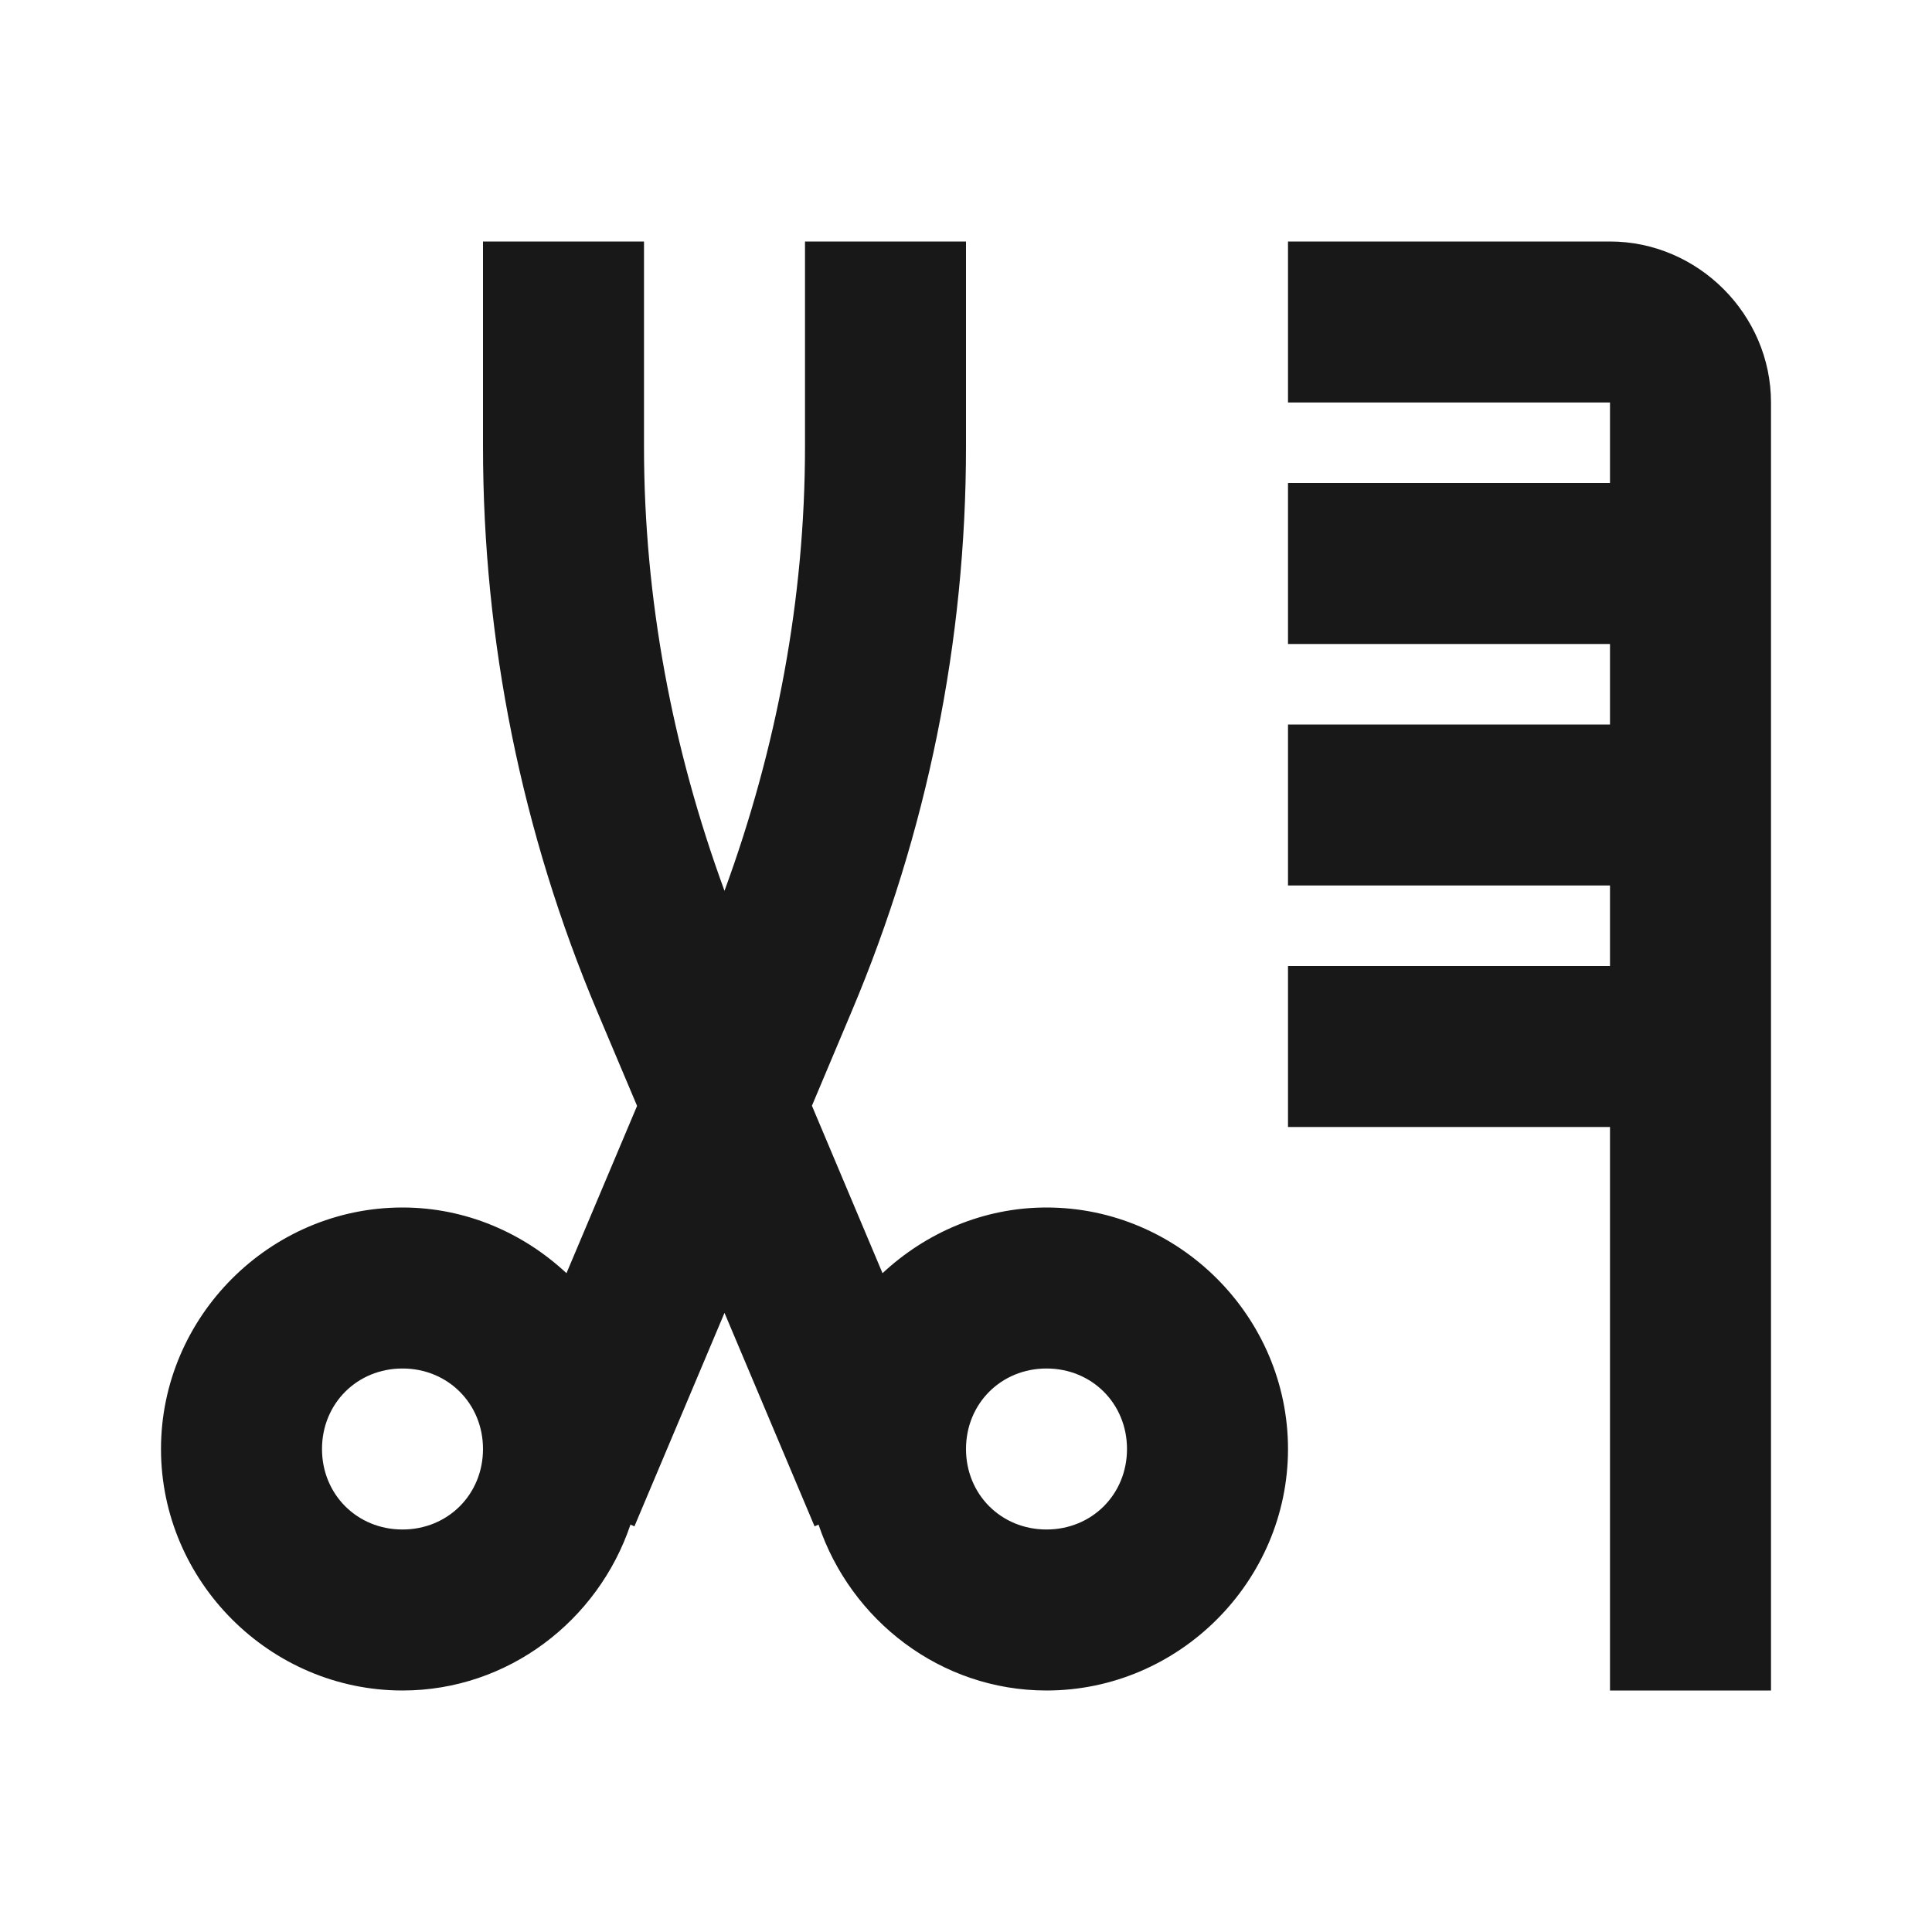 <svg xmlns="http://www.w3.org/2000/svg" xmlns:xlink="http://www.w3.org/1999/xlink" viewBox="0 0 24 24" fill="#181818">
  <path d="M6 3L6 5.549C6 7.96 6.482 10.346 7.42 12.568L7.914 13.738L7.037 15.816C6.5 15.315 5.785 15 5 15C3.355 15 2 16.355 2 18C2 19.645 3.355 21 5 21C6.315 21 7.432 20.128 7.832 18.939L7.881 18.961L9 16.309L10.119 18.961L10.168 18.939C10.568 20.128 11.685 21 13 21C14.645 21 16 19.645 16 18C16 16.355 14.645 15 13 15C12.215 15 11.5 15.315 10.963 15.816L10.086 13.736L10.578 12.568C11.517 10.346 12 7.96 12 5.549L12 3L10 3L10 5.549C10 7.436 9.648 9.299 9 11.066C8.352 9.299 8 7.436 8 5.549L8 3L6 3 z M 16 3L16 5L20 5L20 6L16 6L16 8L20 8L20 9L16 9L16 11L20 11L20 12L16 12L16 14L20 14L20 21L22 21L22 5C22 3.907 21.093 3 20 3L16 3 z M 5 17C5.564 17 6 17.436 6 18C6 18.564 5.564 19 5 19C4.436 19 4 18.564 4 18C4 17.436 4.436 17 5 17 z M 13 17C13.564 17 14 17.436 14 18C14 18.564 13.564 19 13 19C12.436 19 12 18.564 12 18C12 17.436 12.436 17 13 17 z" fill="#181818" />
</svg>